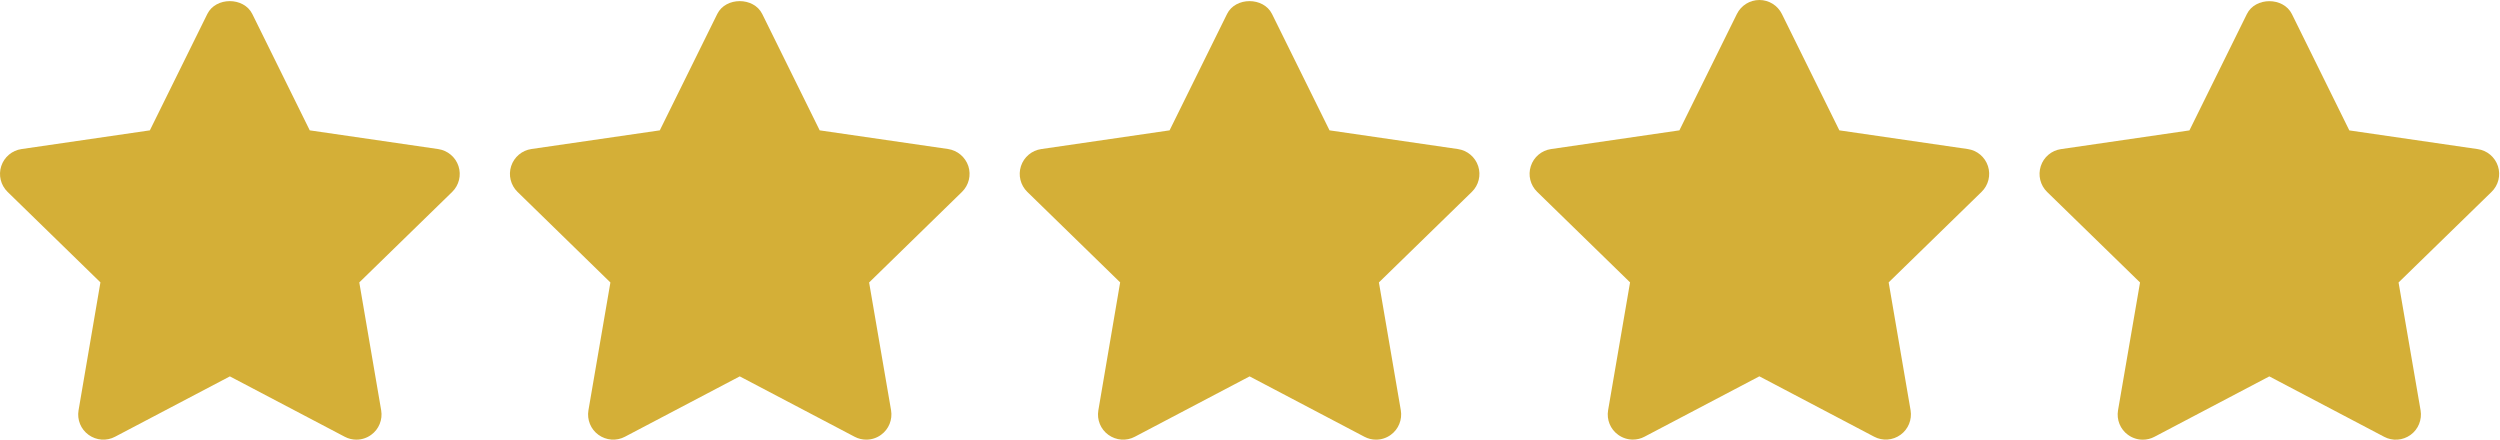 <svg width="199" height="35" viewBox="0 0 199 35" fill="none" xmlns="http://www.w3.org/2000/svg">
<path d="M75.462 11.861L65.247 10.376L60.675 1.116C60.003 -0.252 57.76 -0.252 57.092 1.116L52.52 10.376L42.305 11.861C41.553 11.968 40.925 12.497 40.689 13.221C40.453 13.945 40.649 14.741 41.193 15.273L48.588 22.485L46.84 32.656C46.712 33.408 47.02 34.168 47.636 34.611C48.253 35.059 49.072 35.123 49.744 34.764L58.884 29.959L68.025 34.764C68.316 34.92 68.637 34.995 68.956 34.995C69.372 34.995 69.785 34.867 70.132 34.611C70.749 34.168 71.056 33.403 70.929 32.656L69.181 22.485L76.576 15.273C77.12 14.741 77.315 13.945 77.08 13.221C76.838 12.501 76.215 11.974 75.463 11.861L75.462 11.861Z" fill="#D4AF37"/>
<path d="M34.876 11.865L24.656 10.376L20.084 1.116C19.412 -0.252 17.169 -0.252 16.501 1.116L11.929 10.376L1.714 11.865C0.962 11.972 0.334 12.501 0.098 13.225C-0.137 13.949 0.058 14.741 0.602 15.273L7.994 22.477L6.253 32.66C6.125 33.412 6.433 34.168 7.05 34.612C7.669 35.06 8.485 35.124 9.158 34.764L18.298 29.96L27.438 34.764C27.729 34.92 28.05 34.996 28.37 34.996C28.785 34.996 29.198 34.867 29.546 34.612C30.162 34.168 30.469 33.408 30.342 32.66L28.599 22.481L35.993 15.277C36.538 14.746 36.733 13.949 36.497 13.225C36.26 12.501 35.631 11.976 34.876 11.865L34.876 11.865Z" fill="#D4AF37"/>
<path d="M198.837 13.229C198.601 12.505 197.978 11.978 197.226 11.869L187.006 10.38L182.435 1.12C181.762 -0.248 179.519 -0.248 178.851 1.12L174.279 10.38L164.055 11.869C163.303 11.976 162.676 12.505 162.444 13.229C162.213 13.953 162.404 14.749 162.952 15.281L170.347 22.485L168.595 32.66C168.466 33.412 168.775 34.172 169.391 34.616C169.739 34.868 170.152 34.999 170.567 34.999C170.887 34.999 171.203 34.924 171.495 34.768L180.638 29.96L189.778 34.768C190.451 35.128 191.267 35.063 191.882 34.616C192.498 34.172 192.805 33.408 192.678 32.66L190.926 22.485L198.321 15.281C198.876 14.748 199.069 13.953 198.837 13.229L198.837 13.229Z" fill="#D4AF37"/>
<path d="M156.636 11.865L146.412 10.376L141.84 1.116C141.504 0.432 140.808 0 140.048 0C139.288 0 138.592 0.432 138.255 1.116L133.68 10.376L123.464 11.865C122.713 11.972 122.085 12.501 121.853 13.225C121.617 13.949 121.813 14.741 122.361 15.273L129.753 22.477L128.005 32.656C127.877 33.408 128.185 34.164 128.802 34.607C129.149 34.86 129.562 34.991 129.978 34.991C130.297 34.991 130.614 34.916 130.905 34.76L140.046 29.955L149.181 34.76C149.854 35.119 150.67 35.055 151.285 34.607C151.897 34.164 152.209 33.404 152.082 32.656L150.338 22.477L157.733 15.273C158.281 14.741 158.476 13.945 158.241 13.221C158.003 12.497 157.388 11.976 156.636 11.865L156.636 11.865Z" fill="#D4AF37"/>
<path d="M116.05 11.865L105.83 10.376L101.254 1.116C100.582 -0.252 98.339 -0.252 97.671 1.116L93.099 10.376L82.884 11.865C82.132 11.972 81.504 12.501 81.268 13.225C81.033 13.949 81.228 14.741 81.772 15.273L89.164 22.477L87.429 32.66C87.3 33.412 87.609 34.168 88.225 34.612C88.845 35.06 89.661 35.124 90.333 34.764L99.469 29.96L108.605 34.764C108.896 34.92 109.213 34.996 109.532 34.996C109.948 34.996 110.361 34.867 110.708 34.612C111.321 34.168 111.632 33.408 111.505 32.66L109.761 22.481L117.156 15.277C117.704 14.746 117.9 13.949 117.664 13.225C117.427 12.501 116.802 11.976 116.05 11.865L116.05 11.865Z" fill="#D4AF37"/>
</svg>
